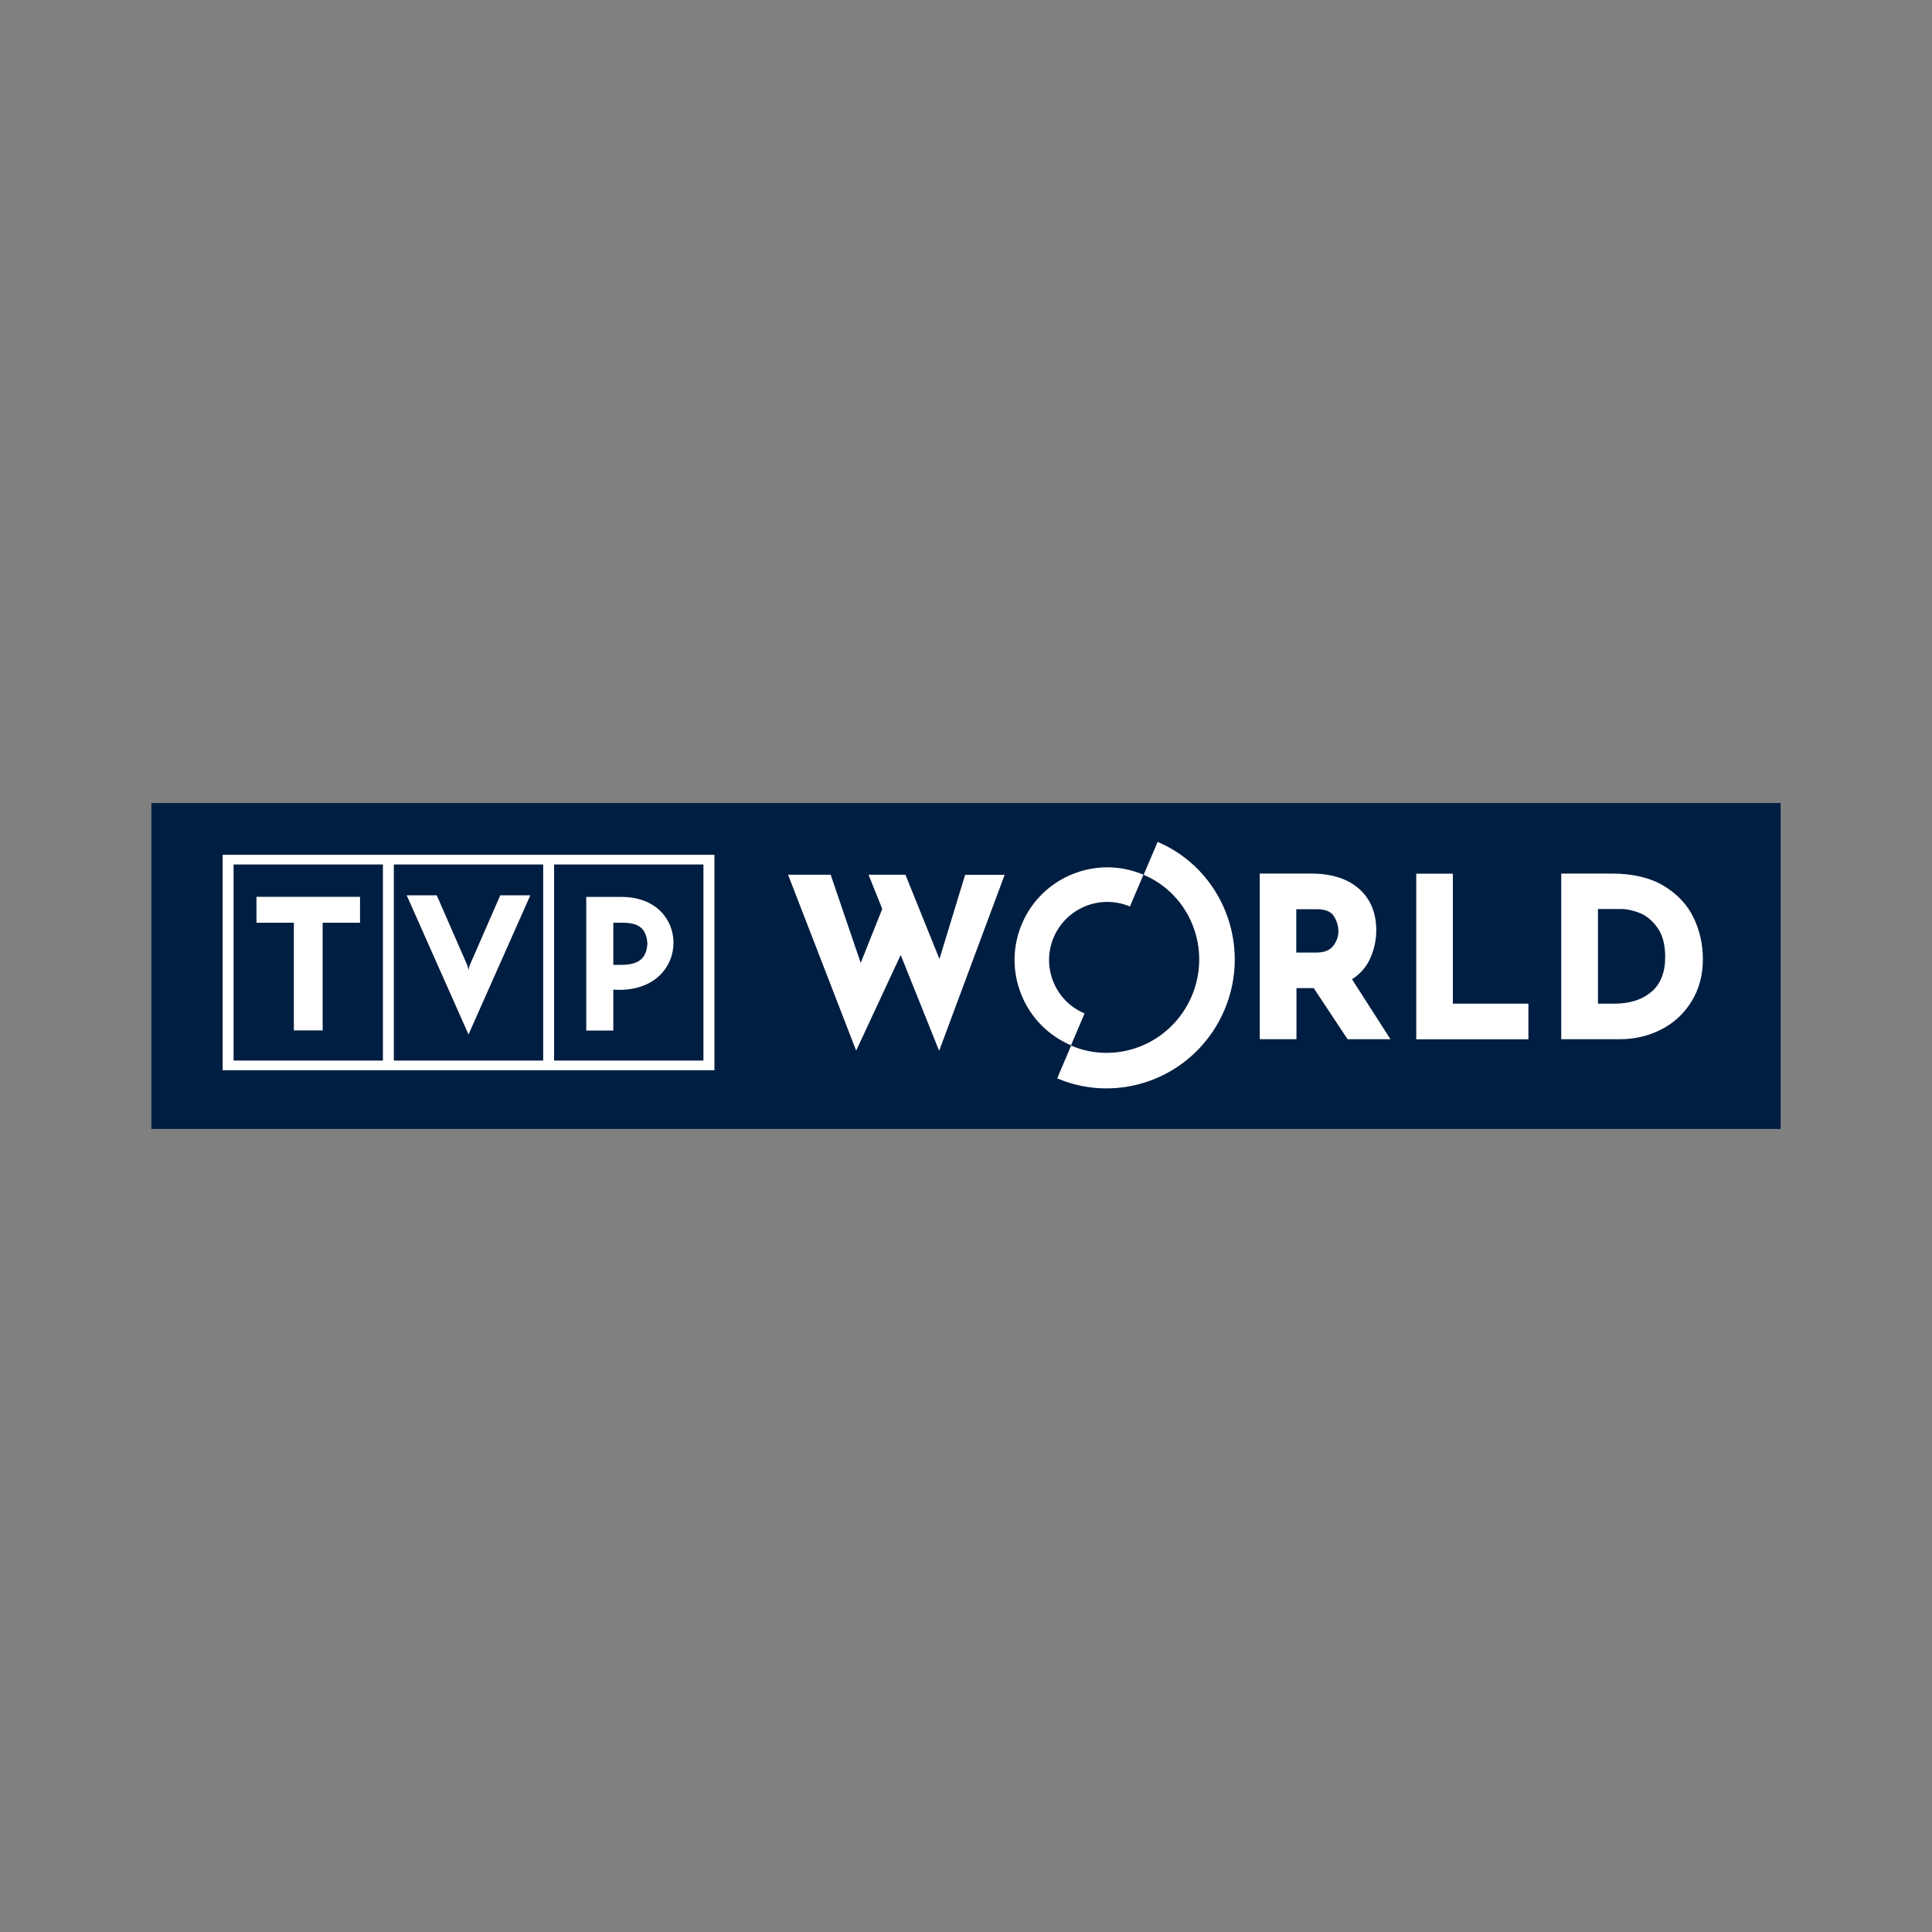<?xml version="1.0" encoding="UTF-8"?><svg id="logo" xmlns="http://www.w3.org/2000/svg" viewBox="0 0 200 200"><rect x="0" y="0" width="200" height="200" fill="#808080" stroke="none"/><defs><style>.cls-1{fill:#fff;}.cls-1,.cls-2{stroke-width:0px;}.cls-2{fill:#001e41;fill-rule:evenodd;}</style></defs><g id="Warstwa_1"><polygon class="cls-2" points="15.67 116.87 184.33 116.87 184.33 83.13 15.67 83.13 15.67 116.87"/><polygon class="cls-1" points="54.9 92.68 51.79 92.68 48.61 99.96 48.5 100.4 48.39 99.96 45.21 92.68 42.1 92.68 48.5 107.09 54.9 92.68"/><path class="cls-1" d="m63.5,95.52h1.01c1.6.02,2.4.57,2.51,2.16-.1,1.65-1.03,2.18-2.65,2.2h-.88v-4.36h0Zm0,6.93l.6.02c3.77,0,5.62-2.45,5.62-4.87,0-2.39-1.79-4.75-5.37-4.75h-3.66s0,13.83,0,13.83h2.8v-4.22h0Z"/><polygon class="cls-1" points="30.42 106.67 33.4 106.67 33.4 95.52 37.27 95.52 37.27 92.84 26.55 92.84 26.55 95.52 30.42 95.52 30.42 106.67"/><path class="cls-1" d="m72.82,109.79h-15.46v-20.3h15.46v20.3Zm-16.59,0h-15.46v-20.3h15.46v20.3Zm-16.59,0h-15.46v-20.3h15.46v20.3Zm-16.59,1h50.91v-22.3H23.05v22.3h0Z"/><path class="cls-1" d="m138,97.93c-.36.46-.93.68-1.74.68h-2.07v-4.49h2.09c.89,0,1.5.24,1.79.7.32.51.48,1.04.48,1.59s-.18,1.05-.55,1.52h0Zm3.8,1.36c.44-.93.67-1.93.67-2.99,0-1.8-.6-3.25-1.79-4.3-1.18-1.04-2.85-1.57-4.97-1.57h-5.3v17.15h3.8v-5.29h1.79l3.5,5.29h4.44l-3.98-6.21c.82-.52,1.44-1.22,1.85-2.08h0Zm29.17,3.36c-.94.83-2.24,1.25-3.87,1.25h-1.68v-9.8h2.4c.61,0,1.27.15,1.97.43.68.28,1.29.8,1.81,1.54.52.73.78,1.75.78,3.01,0,1.56-.47,2.76-1.4,3.58h0Zm4.35-7.65c-.64-1.34-1.69-2.45-3.09-3.3-1.41-.84-3.21-1.27-5.38-1.27h-5.23v17.15h6.04c1.56,0,3.01-.34,4.31-1.01,1.31-.67,2.37-1.65,3.14-2.91.78-1.26,1.17-2.72,1.17-4.36,0-1.52-.32-2.97-.96-4.3h0Zm-24.91-4.56h-3.8v17.15h11.61v-3.69h-7.82v-13.46h0Zm-53.16,8.83l-3.52-8.72h-3.82l1.42,3.54-2.23,5.59-3.11-9.13h-4.41l7.05,18.21,4.61-9.9,3.98,9.92,6.78-18.22h-4.09l-2.66,8.72h0Zm22.58-12.1l-1.44,3.39c4.82,2.04,7.05,7.67,4.98,12.55-1.52,3.57-4.98,5.88-8.83,5.88h0c-1.26,0-2.49-.25-3.66-.75l-1.44,3.39c1.62.69,3.34,1.04,5.09,1.04,5.33,0,10.13-3.19,12.23-8.13,2.86-6.75-.25-14.55-6.93-17.39h0Zm-7.56,17.74c-1.48-.63-2.63-1.79-3.23-3.28-.6-1.49-.59-3.12.04-4.6,1.3-3.05,4.83-4.48,7.89-3.19l1.4-3.29c-4.87-2.07-10.51.21-12.58,5.08-1,2.36-1.02,4.96-.06,7.34.96,2.38,2.79,4.23,5.14,5.24l1.4-3.29h0Z"/></g></svg>